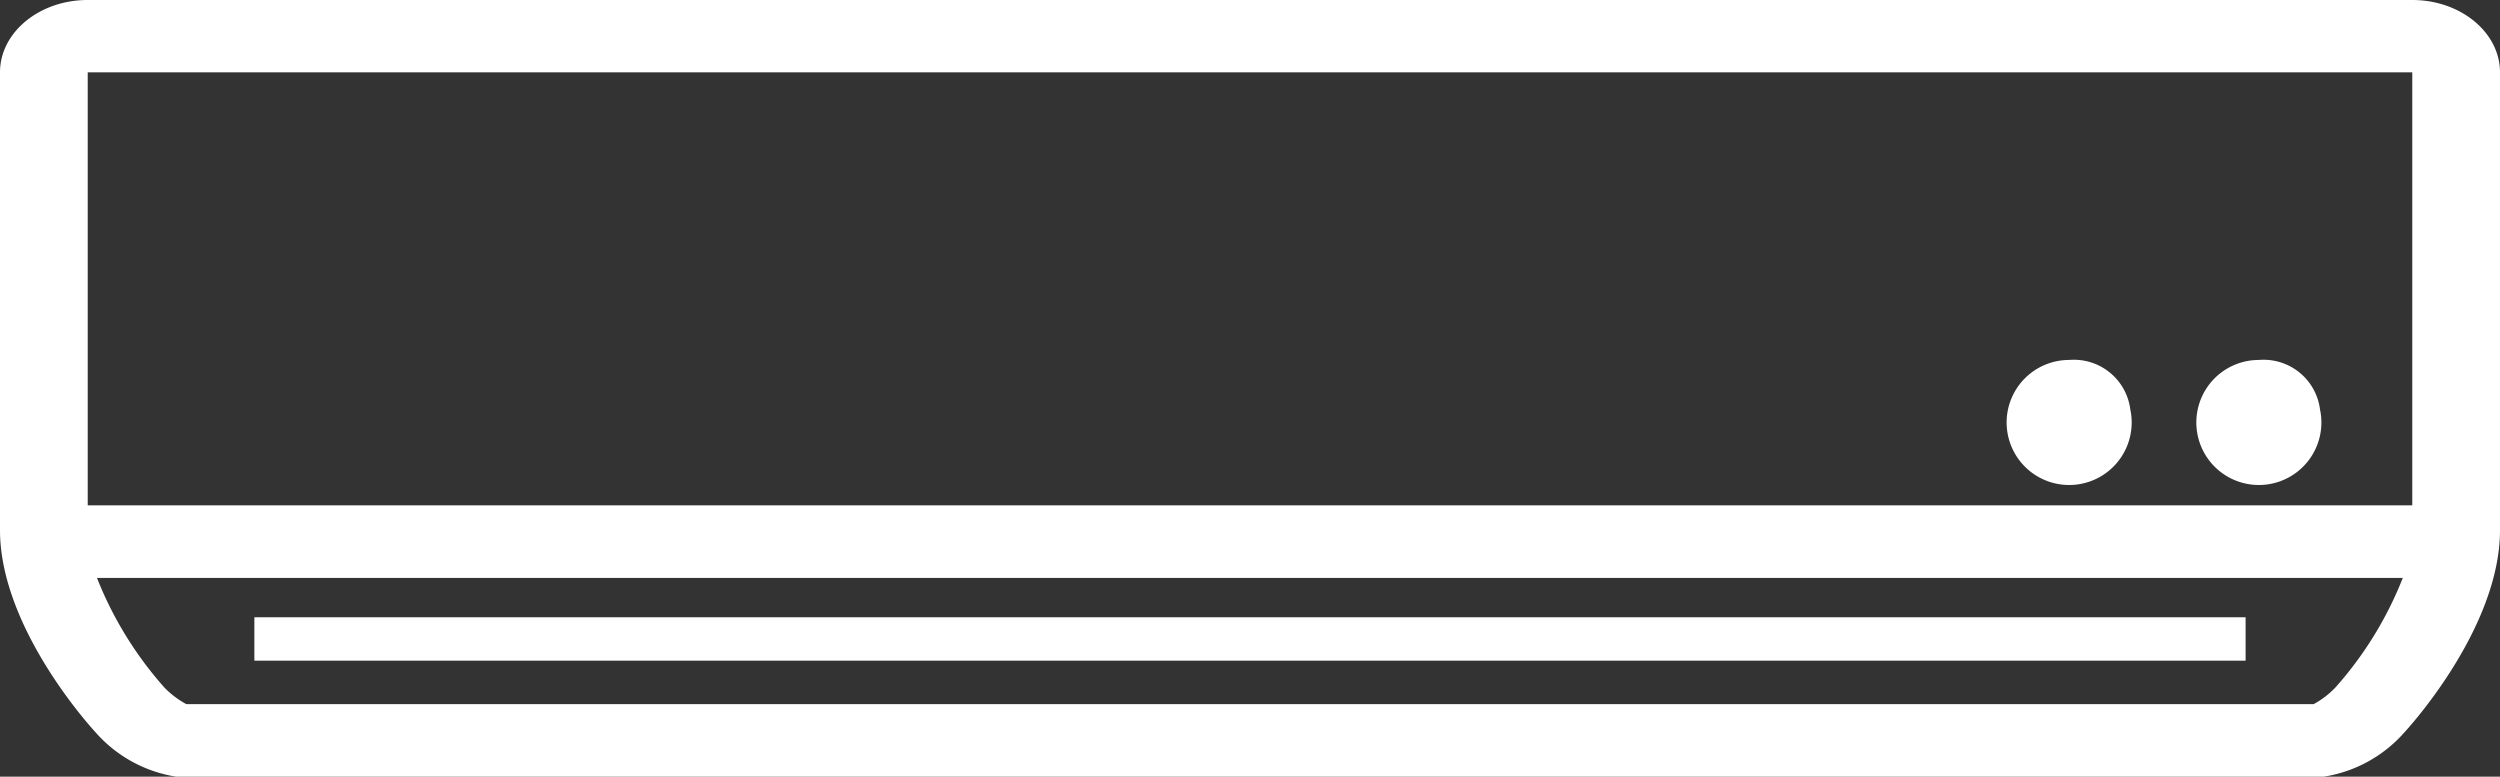 <svg xmlns="http://www.w3.org/2000/svg" width="103" height="32" viewBox="0 0 103 32">
  <rect x="0" y="0" width="103" height="32" fill="#333333" stroke="none"/>
  <defs>
    <style>
      .cls-1 {
        fill: #fff;
        fill-rule: evenodd;
      }
    </style>
  </defs>
  <path id="img_common_aircon.svg" data-name="img/common/aircon.svg" class="cls-1" d="M504.386,3142H408.614c-2,0-3.614,1.34-3.614,2.98v18.86c0,4.12,3.936,8.33,3.936,8.33a5.559,5.559,0,0,0,3.331,1.83h88.466a5.562,5.562,0,0,0,3.331-1.83s3.936-4.21,3.936-8.33v-18.86C508,3143.34,506.382,3142,504.386,3142Zm0,2.98v17.84H408.614v-17.84h95.772Zm-3.163,25.34a3.607,3.607,0,0,1-.9.69H412.676a3.744,3.744,0,0,1-.9-0.68,15.2,15.2,0,0,1-2.781-4.52h95A15.094,15.094,0,0,1,501.223,3170.32Zm-3.7-1.1H415.48v-1.79h82.039v1.79Zm-4.744-10.3a2.576,2.576,0,1,1-2.529-2.09A2.344,2.344,0,0,1,492.775,3158.92Zm7.816,0a2.576,2.576,0,1,1-2.53-2.09A2.345,2.345,0,0,1,500.591,3158.92Z" transform="translate(-405 -3142)"/>
</svg>
